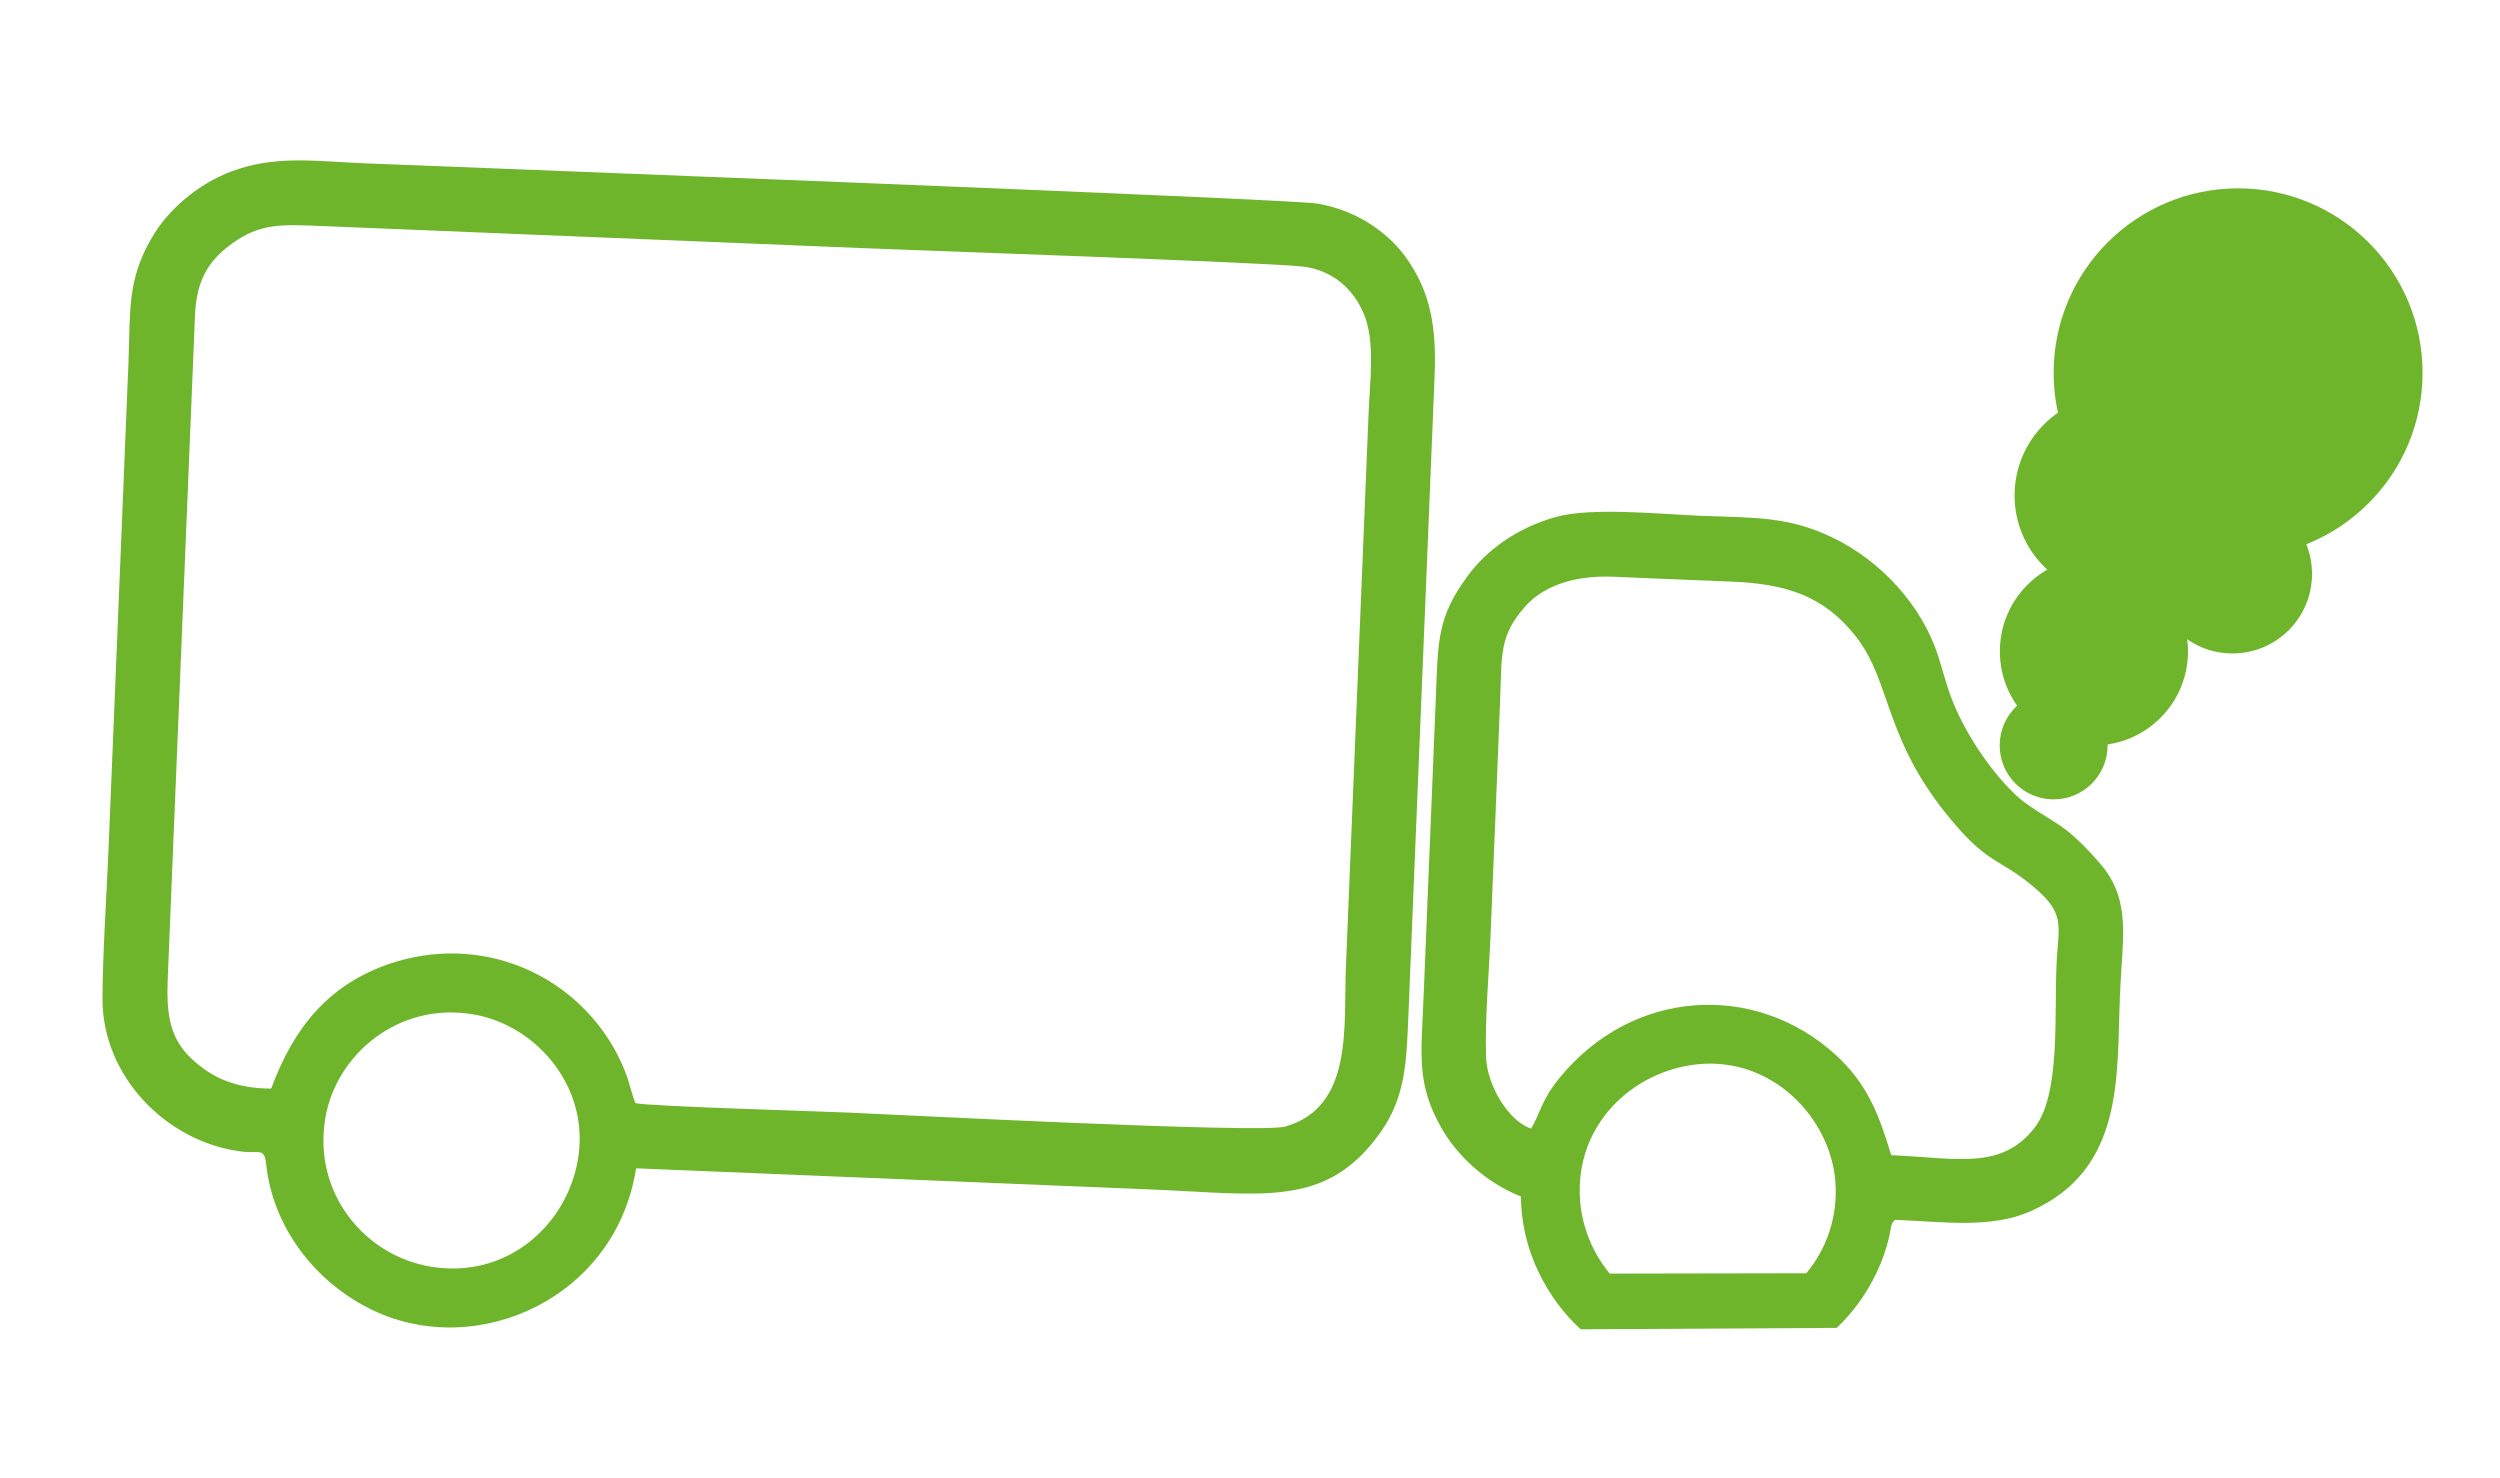 <?xml version="1.0" encoding="UTF-8"?>
<!DOCTYPE svg PUBLIC "-//W3C//DTD SVG 1.1//EN" "http://www.w3.org/Graphics/SVG/1.1/DTD/svg11.dtd">
<!-- Creator: CorelDRAW X7 -->
<svg xmlns="http://www.w3.org/2000/svg" xml:space="preserve" width="125.317mm" height="74.073mm" version="1.1" style="shape-rendering:geometricPrecision; text-rendering:geometricPrecision; image-rendering:optimizeQuality; fill-rule:evenodd; clip-rule:evenodd"
viewBox="0 0 14271 8435"
 xmlns:xlink="http://www.w3.org/1999/xlink">
 <defs>
  <style type="text/css">
   <![CDATA[
    .fil0 {fill:none}
    .fil1 {fill:#6EB52C}
   ]]>
  </style>
 </defs>
 <g id="Ebene_x0020_1">
  <rect class="fil0" width="14271" height="8435"/>
  <circle class="fil1" cx="11723" cy="4255" r="308"/>
  <circle class="fil1" cx="11953" cy="3718" r="537"/>
  <circle class="fil1" cx="12744" cy="3276" r="454"/>
  <circle class="fil1" cx="12074" cy="2828" r="574"/>
  <circle class="fil1" cx="12776" cy="2128" r="1053"/>
 </g>
 <g id="Ebene_x0020_1_0">
  <path class="fil1" d="M3297 6630c-68,370 -409,673 -840,600 -371,-62 -672,-415 -600,-847 61,-365 421,-668 849,-592 360,63 669,422 591,839l0 0zm6394 -555c427,-43 758,307 786,670 15,205 -52,386 -166,523l-1122 2c-97,-117 -156,-262 -169,-412 -35,-439 302,-745 671,-783l0 0zm-951 367c-123,-39 -252,-240 -257,-411 -7,-210 16,-464 25,-678 19,-449 37,-899 55,-1348 11,-267 -7,-376 146,-546 104,-115 277,-176 500,-167 226,10 453,19 679,28 302,13 523,77 709,317 209,270 152,606 585,1094 161,182 240,186 380,294 242,186 187,243 177,490 -12,285 22,731 -123,920 -191,249 -454,174 -820,159 -70,-229 -134,-407 -322,-577 -457,-412 -1153,-375 -1570,134 -107,129 -114,211 -164,291l0 0zm2079 521c272,11 547,52 775,-50 536,-241 488,-768 508,-1243 12,-306 65,-519 -100,-724 -53,-65 -147,-164 -215,-214 -78,-58 -188,-114 -259,-175 -127,-111 -268,-304 -357,-497 -53,-116 -67,-189 -107,-315 -90,-282 -321,-541 -602,-676 -257,-124 -454,-113 -759,-125 -229,-10 -618,-49 -818,6 -227,62 -404,194 -511,343 -171,234 -165,368 -178,697 -23,569 -47,1138 -70,1708 -13,323 -41,487 100,737 89,158 249,312 456,395 1,152 37,299 101,432 62,129 144,238 240,326l1462 -8c91,-87 169,-192 228,-317 31,-65 55,-134 72,-206 9,-38 5,-73 34,-94l0 0zm-9271 -749c-211,-1 -342,-66 -454,-170 -139,-130 -143,-285 -136,-470l155 -3771c8,-217 88,-323 213,-414 158,-114 278,-109 508,-99l3085 126c264,11 2312,82 2513,105 183,20 297,137 353,270 67,156 34,390 27,577l-129 3151c-14,342 44,800 -347,912 -143,40 -2272,-71 -2489,-80 -162,-7 -1149,-36 -1220,-54 -19,-45 -35,-122 -58,-179 -151,-382 -516,-659 -955,-675 -140,-5 -275,19 -395,60 -339,118 -539,354 -671,711l0 0zm2083 455c557,23 2388,98 2945,121 636,26 995,107 1302,-323 150,-210 151,-415 163,-703l148 -3611c12,-287 -23,-479 -153,-669 -95,-140 -274,-281 -516,-322 -153,-27 -5094,-216 -5441,-230 -282,-12 -507,-47 -757,46 -193,72 -364,220 -456,380 -142,243 -121,417 -133,720 -46,1111 -69,1671 -114,2782 -12,275 -32,565 -34,839 -2,445 365,820 792,874 101,13 132,-24 142,70 37,359 278,679 613,838 600,283 1385,-76 1499,-812l0 0z"/>
 </g>
</svg>

